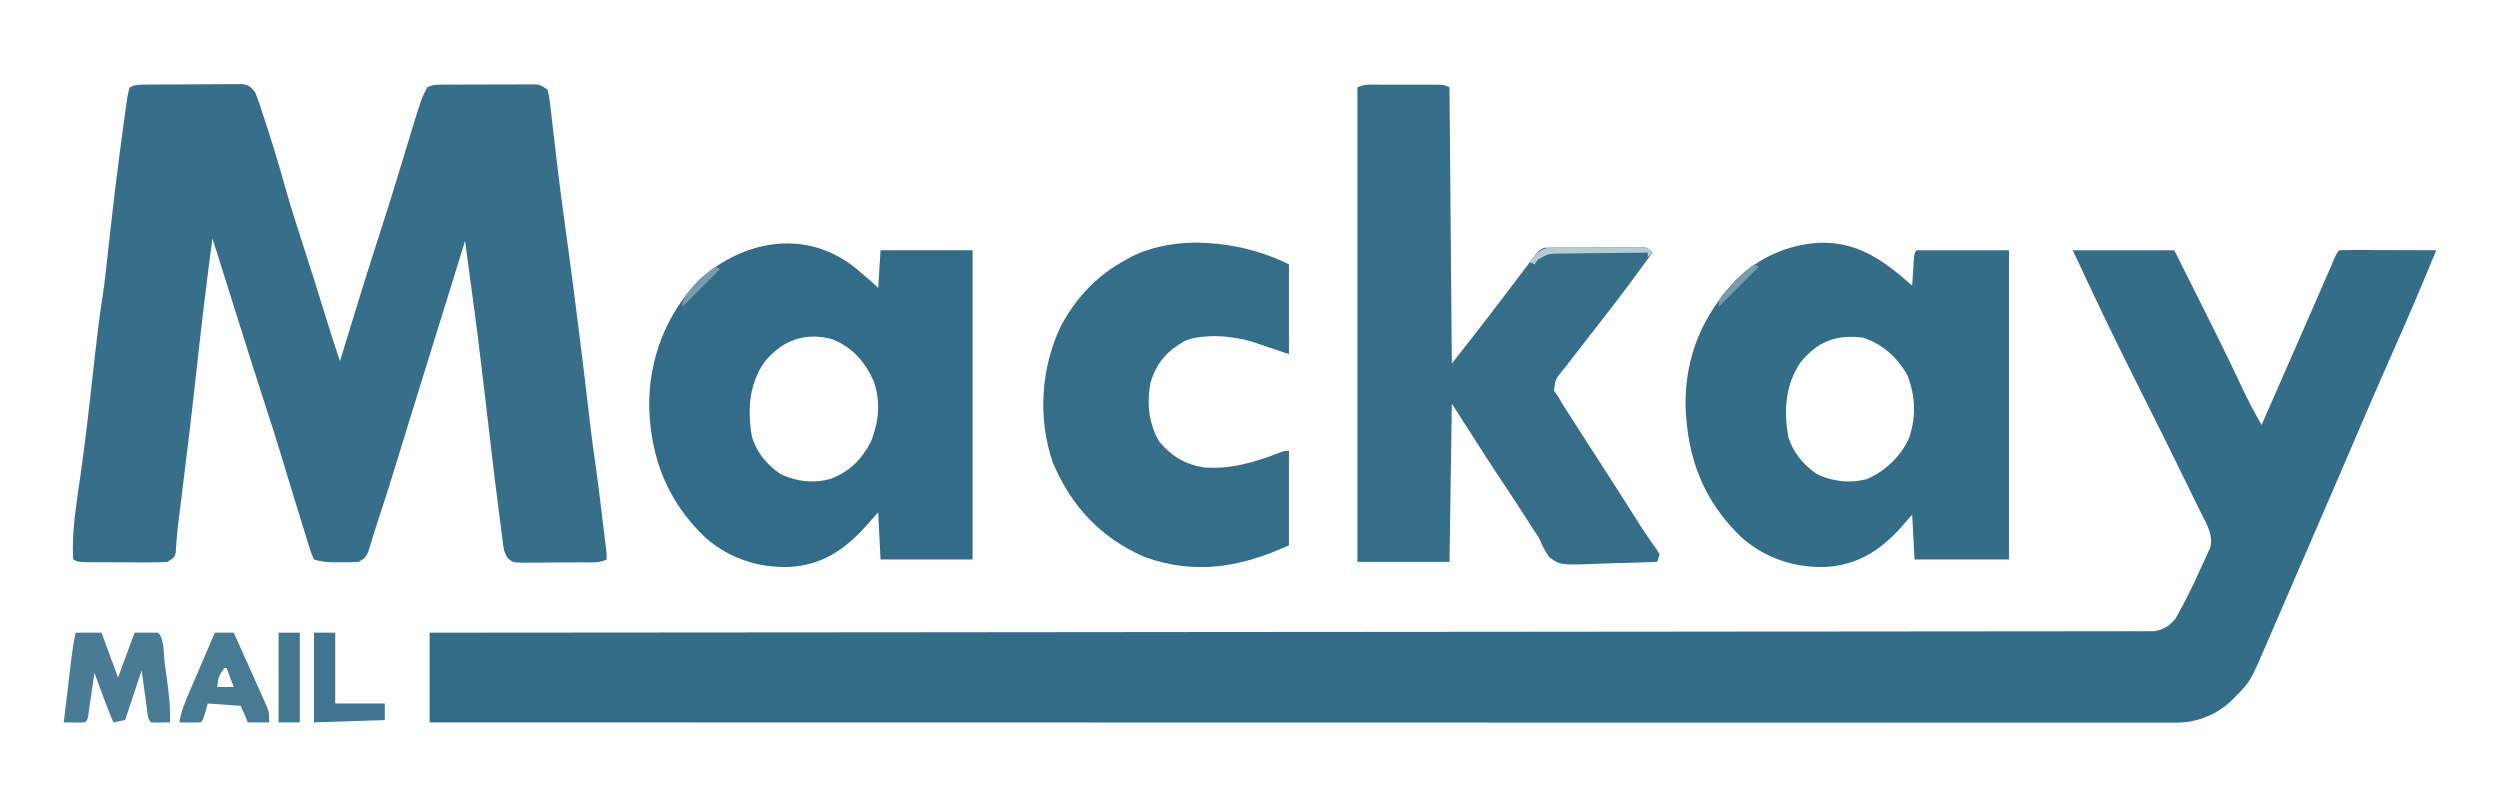 <?xml version="1.0" encoding="UTF-8"?>
<svg version="1.1" xmlns="http://www.w3.org/2000/svg" width="1059" height="343">
<path d="M0 0 C14.19 0 28.38 0 43 0 C46.273 6.52 49.545 13.04 52.812 19.562 C53.294 20.523 53.775 21.483 54.271 22.473 C60.2 34.315 66.106 46.161 71.714 58.16 C74.256 63.574 77.032 68.808 80 74 C82.299 68.767 84.597 63.533 86.895 58.3 C88.123 55.504 89.352 52.708 90.58 49.912 C94.49 41.009 98.395 32.103 102.277 23.188 C102.926 21.699 103.575 20.21 104.224 18.721 C105.434 15.944 106.641 13.167 107.846 10.389 C108.388 9.144 108.93 7.9 109.473 6.656 C109.939 5.582 110.406 4.507 110.887 3.4 C112 1 112 1 113 0 C116.03 -0.089 119.037 -0.115 122.066 -0.098 C122.975 -0.096 123.884 -0.095 124.82 -0.093 C127.734 -0.088 130.648 -0.075 133.562 -0.062 C135.533 -0.057 137.504 -0.053 139.475 -0.049 C144.316 -0.038 149.158 -0.021 154 0 C148.465 13.526 142.738 26.954 136.812 40.312 C131.588 52.092 126.437 63.9 121.375 75.75 C121.063 76.481 120.75 77.213 120.428 77.966 C119.8 79.436 119.173 80.905 118.545 82.374 C118.238 83.094 117.93 83.813 117.613 84.555 C117.308 85.269 117.003 85.983 116.689 86.719 C113.153 94.989 109.575 103.241 105.993 111.491 C105.46 112.718 104.927 113.945 104.395 115.172 C104.127 115.789 103.859 116.405 103.583 117.041 C101.013 122.963 98.457 128.892 95.902 134.821 C93.177 141.141 90.442 147.456 87.701 153.769 C85.864 158 84.043 162.236 82.23 166.477 C75.205 182.752 75.205 182.752 69 189 C68.448 189.566 67.897 190.132 67.328 190.715 C60.797 196.842 52.646 200.126 43.726 200.124 C42.649 200.126 41.572 200.129 40.463 200.131 C39.278 200.128 38.093 200.126 36.873 200.123 C35.61 200.124 34.348 200.125 33.047 200.127 C29.525 200.13 26.003 200.126 22.481 200.122 C18.656 200.119 14.831 200.121 11.007 200.123 C4.297 200.125 -2.412 200.123 -9.122 200.119 C-19.098 200.113 -29.075 200.113 -39.051 200.114 C-55.832 200.115 -72.613 200.112 -89.394 200.106 C-106.014 200.1 -122.635 200.096 -139.255 200.095 C-140.288 200.095 -141.32 200.095 -142.384 200.095 C-147.628 200.094 -152.871 200.094 -158.115 200.094 C-195.277 200.092 -232.438 200.085 -269.6 200.075 C-305.707 200.066 -341.814 200.059 -377.921 200.055 C-379.034 200.055 -380.146 200.055 -381.293 200.055 C-392.465 200.053 -403.638 200.052 -414.81 200.051 C-437.57 200.048 -460.331 200.045 -483.091 200.042 C-484.661 200.042 -484.661 200.042 -486.263 200.042 C-556.175 200.033 -626.088 200.017 -696 200 C-696 187.46 -696 174.92 -696 162 C-692.227 161.998 -688.454 161.995 -684.566 161.993 C-618.566 161.951 -552.566 161.905 -486.566 161.841 C-485.533 161.84 -484.501 161.839 -483.437 161.838 C-460.996 161.816 -438.556 161.794 -416.116 161.771 C-405.112 161.76 -394.107 161.749 -383.103 161.738 C-382.008 161.736 -380.913 161.735 -379.785 161.734 C-344.268 161.699 -308.751 161.673 -273.234 161.652 C-236.747 161.63 -200.259 161.599 -163.772 161.555 C-158.623 161.549 -153.473 161.543 -148.324 161.537 C-147.31 161.536 -146.297 161.534 -145.253 161.533 C-128.915 161.514 -112.576 161.506 -96.238 161.502 C-79.827 161.497 -63.416 161.481 -47.005 161.454 C-37.246 161.439 -27.487 161.432 -17.727 161.436 C-11.216 161.439 -4.704 161.43 1.808 161.413 C5.523 161.403 9.238 161.398 12.953 161.407 C16.948 161.415 20.942 161.401 24.937 161.385 C26.1 161.391 27.263 161.397 28.461 161.404 C29.523 161.396 30.585 161.387 31.679 161.379 C32.593 161.378 33.507 161.377 34.448 161.377 C38.42 160.79 41.129 159.114 43.59 155.968 C47.443 149.225 50.831 142.339 54 135.25 C54.514 134.153 55.029 133.056 55.559 131.926 C56.034 130.862 56.51 129.799 57 128.703 C57.433 127.751 57.866 126.799 58.312 125.817 C59.683 120.201 56.245 115.21 53.824 110.234 C53.507 109.58 53.19 108.926 52.863 108.252 C51.808 106.083 50.748 103.916 49.688 101.75 C48.937 100.209 48.186 98.669 47.435 97.128 C40.969 83.883 34.369 70.704 27.76 57.53 C21.02 44.09 14.392 30.61 8 17 C4.04 8.585 4.04 8.585 0 0 Z " fill="#346D88" transform="translate(878,106)"/>
<path d="M0 0 C0.951 -0.01 1.902 -0.019 2.882 -0.029 C3.913 -0.033 4.943 -0.038 6.004 -0.042 C7.587 -0.051 7.587 -0.051 9.203 -0.059 C11.438 -0.069 13.673 -0.075 15.908 -0.079 C19.334 -0.089 22.76 -0.12 26.186 -0.151 C28.354 -0.158 30.523 -0.163 32.692 -0.167 C33.72 -0.179 34.748 -0.192 35.807 -0.204 C36.762 -0.201 37.716 -0.198 38.699 -0.195 C39.539 -0.199 40.379 -0.203 41.245 -0.206 C43.925 0.248 44.763 1.042 46.414 3.161 C47.486 5.647 47.486 5.647 48.465 8.622 C48.831 9.722 49.196 10.822 49.573 11.956 C50.144 13.728 50.144 13.728 50.727 15.536 C51.327 17.367 51.327 17.367 51.94 19.236 C54.51 27.148 56.888 35.096 59.112 43.112 C61.471 51.547 64.169 59.864 66.874 68.193 C70.14 78.263 73.293 88.364 76.408 98.481 C78.336 104.735 80.315 110.963 82.414 117.161 C82.731 116.126 83.047 115.092 83.373 114.025 C88.799 96.29 94.232 78.561 99.968 60.922 C102.206 54.007 104.373 47.074 106.496 40.122 C106.764 39.248 107.031 38.374 107.306 37.474 C108.628 33.145 109.945 28.814 111.254 24.481 C116.89 5.916 116.89 5.916 119.414 1.161 C121.769 -0.016 123.191 0.028 125.816 0.016 C126.728 0.009 127.639 0.003 128.577 -0.003 C129.564 -0.005 130.55 -0.006 131.567 -0.007 C132.578 -0.01 133.589 -0.013 134.631 -0.017 C136.772 -0.022 138.913 -0.024 141.054 -0.024 C144.335 -0.026 147.616 -0.045 150.897 -0.063 C152.974 -0.066 155.052 -0.068 157.129 -0.069 C158.114 -0.077 159.098 -0.084 160.112 -0.091 C161.027 -0.088 161.941 -0.085 162.883 -0.082 C163.687 -0.083 164.492 -0.085 165.321 -0.086 C167.414 0.161 167.414 0.161 170.414 2.161 C170.979 4.756 171.351 7.176 171.625 9.806 C171.765 10.981 171.765 10.981 171.907 12.18 C172.108 13.881 172.302 15.583 172.491 17.286 C172.897 20.941 173.332 24.592 173.765 28.244 C173.988 30.13 174.21 32.015 174.43 33.901 C175.372 41.935 176.437 49.949 177.547 57.961 C181.533 86.754 185.128 115.61 188.477 144.484 C189.035 149.245 189.67 153.988 190.36 158.731 C191.441 166.211 192.373 173.704 193.274 181.207 C193.544 183.451 193.817 185.695 194.09 187.938 C194.263 189.372 194.437 190.806 194.61 192.239 C194.842 194.164 194.842 194.164 195.079 196.127 C195.414 199.161 195.414 199.161 195.414 201.161 C192.163 202.787 188.585 202.346 185.012 202.364 C184.178 202.37 183.345 202.376 182.486 202.382 C180.722 202.391 178.957 202.398 177.193 202.401 C174.491 202.411 171.79 202.442 169.088 202.474 C167.375 202.48 165.662 202.485 163.949 202.489 C163.14 202.502 162.331 202.514 161.497 202.527 C155.848 202.504 155.848 202.504 153.721 200.822 C151.705 198.259 151.651 195.777 151.239 192.567 C151.103 191.551 151.103 191.551 150.965 190.513 C150.664 188.231 150.383 185.946 150.102 183.661 C149.892 182.03 149.681 180.399 149.469 178.768 C147.367 162.4 145.486 146.003 143.584 129.611 C141.83 114.514 139.941 99.445 137.858 84.39 C137.024 78.316 136.221 72.238 135.414 66.161 C135.129 67.091 135.129 67.091 134.839 68.04 C130.615 81.817 126.352 95.581 122.043 109.331 C118.68 120.067 115.364 130.817 112.064 141.572 C103.068 170.897 103.068 170.897 98.289 185.463 C97.647 187.445 97.025 189.433 96.414 191.425 C96.074 192.51 95.734 193.594 95.383 194.712 C95.078 195.705 94.773 196.698 94.459 197.721 C93.414 200.161 93.414 200.161 90.414 202.161 C87.707 202.33 85.117 202.394 82.414 202.349 C81.69 202.348 80.965 202.347 80.219 202.347 C77.031 202.32 74.458 202.176 71.414 201.161 C70.359 198.842 70.359 198.842 69.399 195.747 C69.038 194.606 68.678 193.465 68.307 192.289 C67.93 191.05 67.553 189.812 67.164 188.536 C66.763 187.249 66.36 185.962 65.957 184.676 C64.759 180.843 63.585 177.003 62.414 173.161 C61.95 171.637 61.95 171.637 61.475 170.082 C60.359 166.414 59.247 162.745 58.141 159.074 C55.745 151.155 53.217 143.281 50.664 135.411 C46.94 123.929 43.276 112.429 39.664 100.911 C39.315 99.798 39.315 99.798 38.959 98.663 C38.057 95.786 37.155 92.908 36.254 90.031 C34.42 84.176 32.576 78.324 30.727 72.474 C30.483 71.702 30.239 70.93 29.988 70.135 C29.463 68.477 28.939 66.819 28.414 65.161 C25.933 83.535 23.742 101.926 21.732 120.357 C19.771 138.306 17.61 156.227 15.382 174.145 C15.258 175.142 15.134 176.138 15.007 177.165 C14.777 179.012 14.547 180.86 14.315 182.706 C14.211 183.543 14.107 184.38 13.999 185.242 C13.897 186.047 13.796 186.852 13.691 187.682 C13.496 189.431 13.343 191.185 13.221 192.941 C13.156 193.841 13.091 194.741 13.025 195.668 C12.978 196.482 12.931 197.296 12.883 198.134 C12.414 200.161 12.414 200.161 9.414 202.161 C6.536 202.345 3.757 202.417 0.879 202.392 C0.045 202.391 -0.79 202.391 -1.65 202.39 C-3.412 202.387 -5.175 202.379 -6.938 202.367 C-9.641 202.349 -12.345 202.346 -15.049 202.347 C-16.76 202.342 -18.472 202.336 -20.183 202.329 C-20.995 202.328 -21.806 202.327 -22.642 202.326 C-28.354 202.277 -28.354 202.277 -30.586 201.161 C-31.271 189.364 -29.217 177.807 -27.586 166.161 C-27.118 162.766 -26.661 159.371 -26.211 155.974 C-26.093 155.087 -25.975 154.201 -25.854 153.287 C-24.192 140.474 -22.806 127.624 -21.387 114.781 C-20.449 106.345 -19.441 97.955 -18.088 89.574 C-17.057 82.569 -16.353 75.522 -15.583 68.484 C-13.849 52.685 -11.973 36.911 -9.836 21.161 C-9.729 20.37 -9.622 19.579 -9.513 18.764 C-7.484 3.768 -7.484 3.768 -6.586 1.161 C-4.19 -0.037 -2.675 0.022 0 0 Z " fill="#376F8A" transform="translate(61.586,35.839)"/>
<path d="M0 0 C1.154 -0.001 1.154 -0.001 2.331 -0.003 C3.959 -0.004 5.586 -0.002 7.213 0.002 C9.709 0.008 12.204 0.002 14.699 -0.004 C16.279 -0.003 17.858 -0.002 19.438 0 C20.561 -0.003 20.561 -0.003 21.707 -0.006 C26.989 0.018 26.989 0.018 29.219 1.133 C29.549 39.743 29.879 78.353 30.219 118.133 C38.965 107.02 38.965 107.02 47.594 95.82 C48.123 95.128 48.652 94.436 49.197 93.723 C52.096 89.926 54.985 86.121 57.863 82.309 C58.456 81.526 59.05 80.743 59.661 79.937 C60.804 78.427 61.945 76.916 63.082 75.401 C63.595 74.725 64.108 74.048 64.637 73.352 C65.088 72.753 65.54 72.154 66.005 71.537 C67.219 70.133 67.219 70.133 69.219 69.133 C70.628 69.034 72.041 68.995 73.453 68.988 C74.327 68.981 75.202 68.975 76.103 68.968 C77.048 68.967 77.994 68.966 78.969 68.965 C79.938 68.962 80.907 68.958 81.905 68.955 C83.956 68.95 86.007 68.947 88.059 68.948 C91.206 68.945 94.353 68.927 97.5 68.908 C99.49 68.905 101.479 68.903 103.469 68.902 C104.888 68.892 104.888 68.892 106.335 68.881 C107.646 68.885 107.646 68.885 108.984 68.89 C110.141 68.888 110.141 68.888 111.321 68.886 C113.219 69.133 113.219 69.133 115.219 71.133 C108.344 80.565 101.421 89.947 94.219 99.133 C92.49 101.352 90.764 103.573 89.039 105.794 C87.767 107.428 86.491 109.059 85.211 110.686 C83.195 113.259 81.205 115.85 79.219 118.445 C78.588 119.24 77.958 120.035 77.309 120.854 C74.058 124.821 74.058 124.821 73.504 129.629 C74.07 130.455 74.636 131.281 75.219 132.133 C76.031 133.481 76.842 134.83 77.652 136.18 C78.649 137.75 79.651 139.318 80.656 140.883 C81.188 141.717 81.719 142.551 82.266 143.41 C86.729 150.404 91.237 157.369 95.754 164.328 C99.542 170.168 103.267 176.047 106.988 181.93 C107.58 182.863 108.172 183.796 108.781 184.758 C109.35 185.658 109.918 186.557 110.504 187.484 C112.657 190.81 114.934 194.044 117.25 197.258 C117.73 198.186 117.73 198.186 118.219 199.133 C117.889 200.123 117.559 201.113 117.219 202.133 C111.223 202.381 105.231 202.562 99.232 202.682 C97.193 202.732 95.155 202.8 93.118 202.887 C76.235 203.588 76.235 203.588 71.472 200.15 C69.641 197.551 68.428 195.067 67.219 192.133 C66.336 190.724 65.425 189.333 64.48 187.965 C63.621 186.626 62.763 185.286 61.906 183.945 C58.31 178.349 54.673 172.783 50.969 167.258 C46.96 161.272 43.069 155.223 39.219 149.133 C34.764 142.203 34.764 142.203 30.219 135.133 C29.889 157.243 29.559 179.353 29.219 202.133 C16.349 202.133 3.479 202.133 -9.781 202.133 C-9.781 135.803 -9.781 69.473 -9.781 1.133 C-6.68 -0.418 -3.402 -0.009 0 0 Z " fill="#366E89" transform="translate(584.781,35.867)"/>
<path d="M0 0 C16.8 -0.657 27.818 7.606 39.746 18.152 C39.807 17.153 39.867 16.154 39.93 15.125 C40.055 13.189 40.055 13.189 40.184 11.215 C40.305 9.283 40.305 9.283 40.43 7.312 C40.746 4.152 40.746 4.152 41.746 3.152 C54.616 3.152 67.486 3.152 80.746 3.152 C80.746 46.382 80.746 89.612 80.746 134.152 C67.546 134.152 54.346 134.152 40.746 134.152 C40.416 127.882 40.086 121.612 39.746 115.152 C38.117 117.009 36.487 118.865 34.809 120.777 C26.116 130.396 16.583 136.428 3.352 137.312 C-10.035 137.753 -22.237 133.731 -32.379 124.965 C-48.657 109.451 -55.612 91.138 -56.25 68.832 C-56.481 48.096 -48.983 30.604 -34.848 15.66 C-25.189 6.321 -13.43 0.908 0 0 Z M-7.523 50.617 C-13.976 60.07 -14.635 70.707 -12.816 81.828 C-10.956 88.559 -6.576 93.844 -0.887 97.797 C5.613 101.143 13.611 102.039 20.656 100.039 C28.362 96.77 35.318 90.083 38.559 82.34 C41.466 73.269 41.146 65.082 37.746 56.152 C33.483 48.567 27.115 42.759 18.746 40.152 C7.536 38.757 -0.393 41.864 -7.523 50.617 Z " fill="#346D88" transform="translate(770.254,102.848)"/>
<path d="M0 0 C6.775 5.754 6.775 5.754 8.861 7.84 C9.191 2.56 9.521 -2.72 9.861 -8.16 C22.731 -8.16 35.601 -8.16 48.861 -8.16 C48.861 35.07 48.861 78.3 48.861 122.84 C35.991 122.84 23.121 122.84 9.861 122.84 C9.531 116.24 9.201 109.64 8.861 102.84 C7.066 104.861 5.272 106.882 3.423 108.965 C-5.626 118.906 -14.898 125.109 -28.604 126 C-41.96 126.441 -54.148 122.396 -64.264 113.652 C-80.229 98.437 -87.459 80.306 -88.139 58.375 C-88.381 38.012 -81.067 19.079 -66.979 4.383 C-47.588 -12.981 -20.889 -17.399 0 0 Z M-39.409 39.305 C-45.861 48.758 -46.52 59.394 -44.702 70.516 C-42.842 77.246 -38.461 82.532 -32.772 86.484 C-26.23 89.852 -18.296 90.703 -11.225 88.648 C-3.095 85.497 1.785 80.562 5.861 72.84 C9.167 64.319 10.001 55.87 6.916 47.176 C3.172 38.97 -2.186 32.839 -10.686 29.5 C-22.384 26.352 -31.922 30.114 -39.409 39.305 Z " fill="#336C88" transform="translate(363.139,114.16)"/>
<path d="M0 0 C1.655 0.122 1.655 0.122 3.344 0.246 C13.976 1.329 24.403 4.202 34 9 C34 21.54 34 34.08 34 47 C30.986 45.995 27.972 44.99 24.965 43.965 C23.966 43.626 22.967 43.287 21.938 42.938 C20.936 42.596 19.934 42.254 18.902 41.902 C10.405 39.261 -0.976 38.252 -9.562 41.125 C-17.36 45.378 -21.907 50.314 -24.582 58.859 C-26.295 67.634 -25.47 76.224 -21 84 C-15.872 90.207 -9.892 93.778 -2 95 C8.831 95.95 19.945 92.753 29.926 88.77 C32 88 32 88 34 88 C34 101.2 34 114.4 34 128 C13.523 137.308 -5.468 140.653 -27 133 C-45.582 124.986 -58.249 111.462 -66 93 C-72.488 74.321 -71.094 52.789 -62.57 35.02 C-56.046 22.955 -47.141 13.499 -35 7 C-34.297 6.603 -33.595 6.206 -32.871 5.797 C-23.251 0.905 -10.684 -0.885 0 0 Z " fill="#356E89" transform="translate(512,103)"/>
<path d="M0 0 C3.63 0 7.26 0 11 0 C13.31 6.27 15.62 12.54 18 19 C20.31 12.73 22.62 6.46 25 0 C28.3 0 31.6 0 35 0 C37.706 2.706 37.283 9.341 37.784 13.026 C38.058 15.031 38.342 17.034 38.627 19.037 C39.504 25.41 40.254 31.565 40 38 C33.848 38.098 33.848 38.098 32 38 C30.399 36.399 30.55 34.516 30.246 32.309 C30.127 31.458 30.007 30.608 29.885 29.732 C29.737 28.645 29.589 27.558 29.438 26.438 C28.963 22.993 28.489 19.549 28 16 C25.69 22.93 23.38 29.86 21 37 C18.525 37.495 18.525 37.495 16 38 C13.168 31.057 10.524 24.061 8 17 C7.872 17.901 7.872 17.901 7.74 18.82 C7.352 21.527 6.957 24.232 6.562 26.938 C6.428 27.883 6.293 28.829 6.154 29.803 C6.022 30.702 5.89 31.601 5.754 32.527 C5.573 33.776 5.573 33.776 5.389 35.051 C5 37 5 37 4 38 C2.481 38.072 0.958 38.084 -0.562 38.062 C-1.389 38.053 -2.215 38.044 -3.066 38.035 C-3.704 38.024 -4.343 38.012 -5 38 C-4.451 33.392 -3.9 28.783 -3.346 24.176 C-3.158 22.609 -2.971 21.043 -2.784 19.476 C-2.516 17.22 -2.244 14.963 -1.973 12.707 C-1.89 12.011 -1.808 11.315 -1.723 10.598 C-1.289 7.011 -0.71 3.551 0 0 Z " fill="#497C94" transform="translate(32,268)"/>
<path d="M0 0 C2.64 0 5.28 0 8 0 C9.816 4.038 11.631 8.076 13.444 12.115 C14.061 13.488 14.678 14.86 15.295 16.233 C16.185 18.211 17.073 20.189 17.961 22.168 C18.762 23.951 18.762 23.951 19.58 25.77 C20.283 27.369 20.283 27.369 21 29 C21.393 29.883 21.785 30.767 22.19 31.677 C23 34 23 34 23 38 C20.03 38 17.06 38 14 38 C13.01 35.69 12.02 33.38 11 31 C4.07 30.505 4.07 30.505 -3 30 C-3.309 31.134 -3.619 32.269 -3.938 33.438 C-5 37 -5 37 -6 38 C-7.519 38.072 -9.042 38.084 -10.562 38.062 C-11.389 38.053 -12.215 38.044 -13.066 38.035 C-13.704 38.024 -14.343 38.012 -15 38 C-14.32 33.465 -12.647 29.471 -10.84 25.293 C-10.531 24.568 -10.221 23.842 -9.902 23.095 C-8.919 20.79 -7.928 18.489 -6.938 16.188 C-6.267 14.621 -5.597 13.054 -4.928 11.486 C-3.29 7.655 -1.647 3.827 0 0 Z M4 15 C1.512 18.67 1.512 18.67 1 23 C3.31 23 5.62 23 8 23 C7.01 20.36 6.02 17.72 5 15 C4.67 15 4.34 15 4 15 Z " fill="#477B93" transform="translate(91,268)"/>
<path d="M0 0 C2.97 0 5.94 0 9 0 C9 9.9 9 19.8 9 30 C15.93 30 22.86 30 30 30 C30 32.31 30 34.62 30 37 C20.1 37.33 10.2 37.66 0 38 C0 25.46 0 12.92 0 0 Z " fill="#417690" transform="translate(133,268)"/>
<path d="M0 0 C2.97 0 5.94 0 9 0 C9 12.54 9 25.08 9 38 C6.03 38 3.06 38 0 38 C0 25.46 0 12.92 0 0 Z " fill="#437891" transform="translate(118,268)"/>
<path d="M0 0 C0.874 -0.006 1.749 -0.013 2.649 -0.019 C3.595 -0.02 4.541 -0.022 5.516 -0.023 C6.485 -0.026 7.454 -0.029 8.452 -0.033 C10.503 -0.038 12.554 -0.04 14.605 -0.04 C17.753 -0.042 20.9 -0.06 24.047 -0.079 C26.036 -0.082 28.026 -0.084 30.016 -0.085 C31.434 -0.096 31.434 -0.096 32.882 -0.107 C34.193 -0.102 34.193 -0.102 35.531 -0.098 C36.688 -0.1 36.688 -0.1 37.868 -0.102 C39.766 0.145 39.766 0.145 41.766 2.145 C41.106 2.805 40.446 3.465 39.766 4.145 C39.766 3.485 39.766 2.825 39.766 2.145 C33.572 2.189 27.38 2.259 21.187 2.353 C19.08 2.381 16.973 2.402 14.866 2.416 C11.837 2.438 8.81 2.484 5.781 2.536 C4.839 2.537 3.898 2.538 2.927 2.54 C-2.37 2.595 -2.37 2.595 -6.86 5.183 C-7.314 5.831 -7.767 6.478 -8.234 7.145 C-8.894 6.815 -9.554 6.485 -10.234 6.145 C-6.889 1.796 -5.502 0.027 0 0 Z " fill="#B5CAD4" transform="translate(658.234,104.855)"/>
<path d="M0 0 C0.66 0.33 1.32 0.66 2 1 C-3.61 6.61 -9.22 12.22 -15 18 C-15 13.782 -13.148 12.613 -10.312 9.562 C-9.442 8.615 -8.572 7.668 -7.676 6.691 C-5.238 4.239 -2.747 2.094 0 0 Z " fill="#779DAF" transform="translate(743,112)"/>
<path d="M0 0 C0.66 0.33 1.32 0.66 2 1 C-3.28 6.28 -8.56 11.56 -14 17 C-14 12.763 -12.098 11.562 -9.25 8.5 C-7.927 7.061 -7.927 7.061 -6.578 5.594 C-4.471 3.474 -2.449 1.694 0 0 Z " fill="#769CAE" transform="translate(303,113)"/>
</svg>
